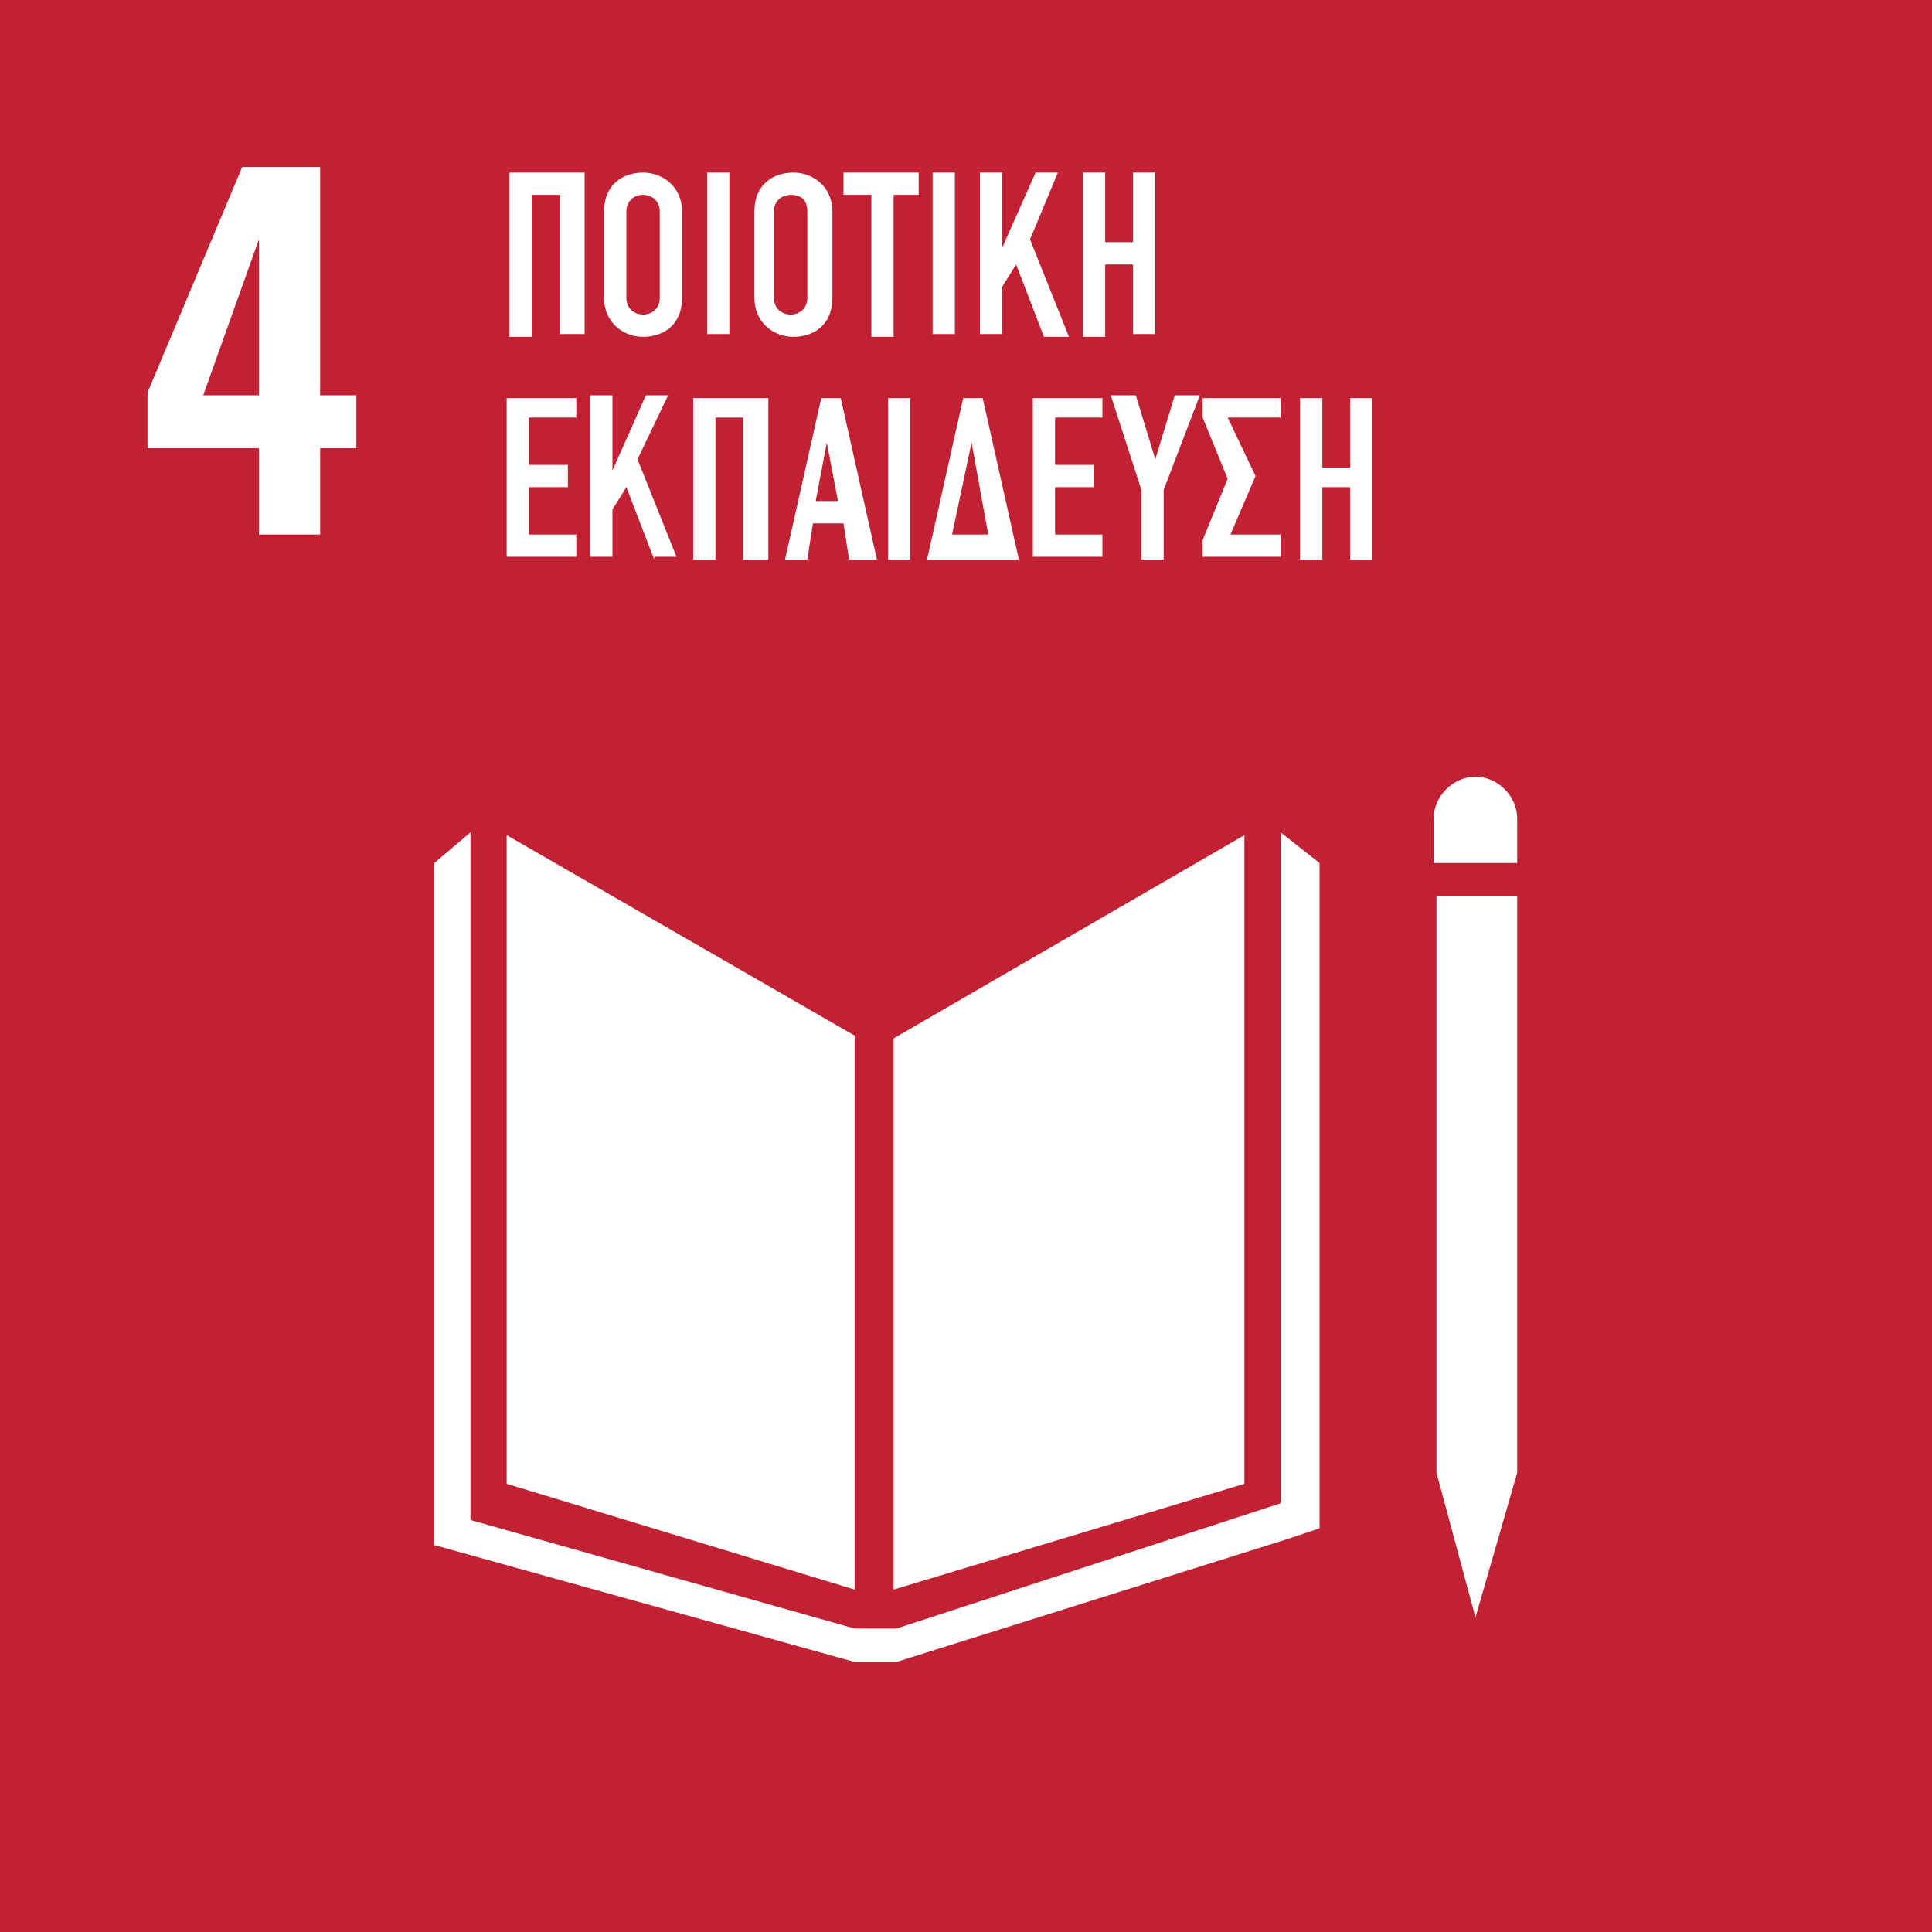<?xml version="1.0" encoding="utf-8"?>
<!-- Generator: Adobe Illustrator 19.0.0, SVG Export Plug-In . SVG Version: 6.00 Build 0)  -->
<svg version="1.1" id="Layer_1" xmlns="http://www.w3.org/2000/svg" xmlns:xlink="http://www.w3.org/1999/xlink" x="0px" y="0px"
	 viewBox="0 0 69.4 69.4" style="enable-background:new 0 0 69.4 69.4;" xml:space="preserve">
<style type="text/css">
	.st0{fill:#C22033;}
	.st1{fill:#FFFFFF;}
</style>
<rect class="st0" width="69.4" height="69.4"/>
<path class="st1" d="M9.3,16.1h-4v-2L8.7,6h2.8v8.2h1.3v1.9h-1.3v3.1H9.3V16.1z M9.3,14.2V8.6l-2,5.6H9.3z"/>
<polygon class="st1" points="30.7,37.2 18.2,30 18.2,53.3 30.7,57.1 "/>
<polygon class="st1" points="32.1,37.3 32.1,57.1 44.7,53.3 44.7,30 "/>
<polygon class="st1" points="51.9,52.9 51.6,52.9 53,58.1 54.5,52.9 54.1,52.9 54.5,52.9 54.5,32.2 54.1,32.2 53.8,32.2 53.4,32.2 
	52.7,32.2 52.3,32.2 51.9,32.2 51.6,32.2 51.6,52.9 "/>
<polygon class="st1" points="47.4,31 46,29.9 46,54 32.2,58.5 31.5,58.5 31.4,58.5 30.7,58.5 16.9,54.6 16.9,29.9 15.6,31 
	15.6,55.5 30.7,59.7 31.4,59.7 31.5,59.7 32.2,59.7 46.2,55.3 47.4,54.9 "/>
<path class="st1" d="M54.5,29.4c0-0.8-0.7-1.5-1.5-1.5c-0.8,0-1.5,0.7-1.5,1.5V31h3V29.4z"/>
<g>
	<path class="st1" d="M20.1,12.1V7h-1v5.1h-0.8V6.2h2.7v5.8H20.1z"/>
	<path class="st1" d="M24.5,10.7c0,1-0.7,1.4-1.4,1.4c-0.7,0-1.4-0.5-1.4-1.4V7.6c0-1,0.7-1.4,1.4-1.4c0.7,0,1.4,0.5,1.4,1.4V10.7z
		 M23.7,7.6c0-0.4-0.3-0.6-0.6-0.6c-0.3,0-0.6,0.2-0.6,0.6v3.1c0,0.4,0.3,0.6,0.6,0.6c0.3,0,0.6-0.2,0.6-0.6V7.6z"/>
	<path class="st1" d="M25.4,12.1V6.2h0.8v5.8H25.4z"/>
	<path class="st1" d="M29.9,10.7c0,1-0.7,1.4-1.4,1.4c-0.7,0-1.4-0.5-1.4-1.4V7.6c0-1,0.7-1.4,1.4-1.4c0.7,0,1.4,0.5,1.4,1.4V10.7z
		 M29,7.6C29,7.2,28.8,7,28.4,7c-0.3,0-0.6,0.2-0.6,0.6v3.1c0,0.4,0.3,0.6,0.6,0.6c0.3,0,0.6-0.2,0.6-0.6V7.6z"/>
	<path class="st1" d="M32.1,7v5.1h-0.8V7h-1V6.2H33V7H32.1z"/>
	<path class="st1" d="M33.5,12.1V6.2h0.8v5.8H33.5z"/>
	<path class="st1" d="M37.5,12.1l-1-2.6l-0.5,0.8v1.7h-0.8V6.2h0.8v2.7h0l1.2-2.7h0.8L37,8.6l1.4,3.5H37.5z"/>
	<path class="st1" d="M40.7,12.1V9.5h-1v2.6h-0.8V6.2h0.8v2.5h1V6.2h0.8v5.8H40.7z"/>
	<path class="st1" d="M18.2,20.1v-5.8h2.5V15H19v1.7h1.4v0.8H19v1.7h1.7v0.8H18.2z"/>
	<path class="st1" d="M23.5,20.1l-1-2.6l-0.5,0.8v1.7h-0.8v-5.8h0.8v2.7h0l1.2-2.7h0.8l-1.1,2.3l1.4,3.5H23.5z"/>
	<path class="st1" d="M26.7,20.1v-5.1h-1v5.1h-0.8v-5.8h2.7v5.8H26.7z"/>
	<path class="st1" d="M30.5,20.1l-0.2-1.3h-1.1l-0.2,1.3h-0.8l1.3-5.8h0.7l1.3,5.8H30.5z M29.7,15.9L29.7,15.9L29.3,18h0.8
		L29.7,15.9z"/>
	<path class="st1" d="M31.9,20.1v-5.8h0.8v5.8H31.9z"/>
	<path class="st1" d="M33.3,20.1l1.3-5.8h0.7l1.3,5.8H33.3z M34.9,15.9L34.9,15.9l-0.7,3.3h1.3L34.9,15.9z"/>
	<path class="st1" d="M37.1,20.1v-5.8h2.5V15h-1.7v1.7h1.4v0.8h-1.4v1.7h1.7v0.8H37.1z"/>
	<path class="st1" d="M41.8,17.6v2.5H41v-2.5l-1.1-3.4h0.9l0.7,2.3h0l0.7-2.3h0.9L41.8,17.6z"/>
	<path class="st1" d="M43.2,20.1v-0.7l0.9-2.2l-0.9-2.2v-0.7H46V15h-1.9l1,2.1l-0.9,2.1H46v0.8H43.2z"/>
	<path class="st1" d="M48.5,20.1v-2.6h-1v2.6h-0.8v-5.8h0.8v2.5h1v-2.5h0.8v5.8H48.5z"/>
</g>
</svg>
